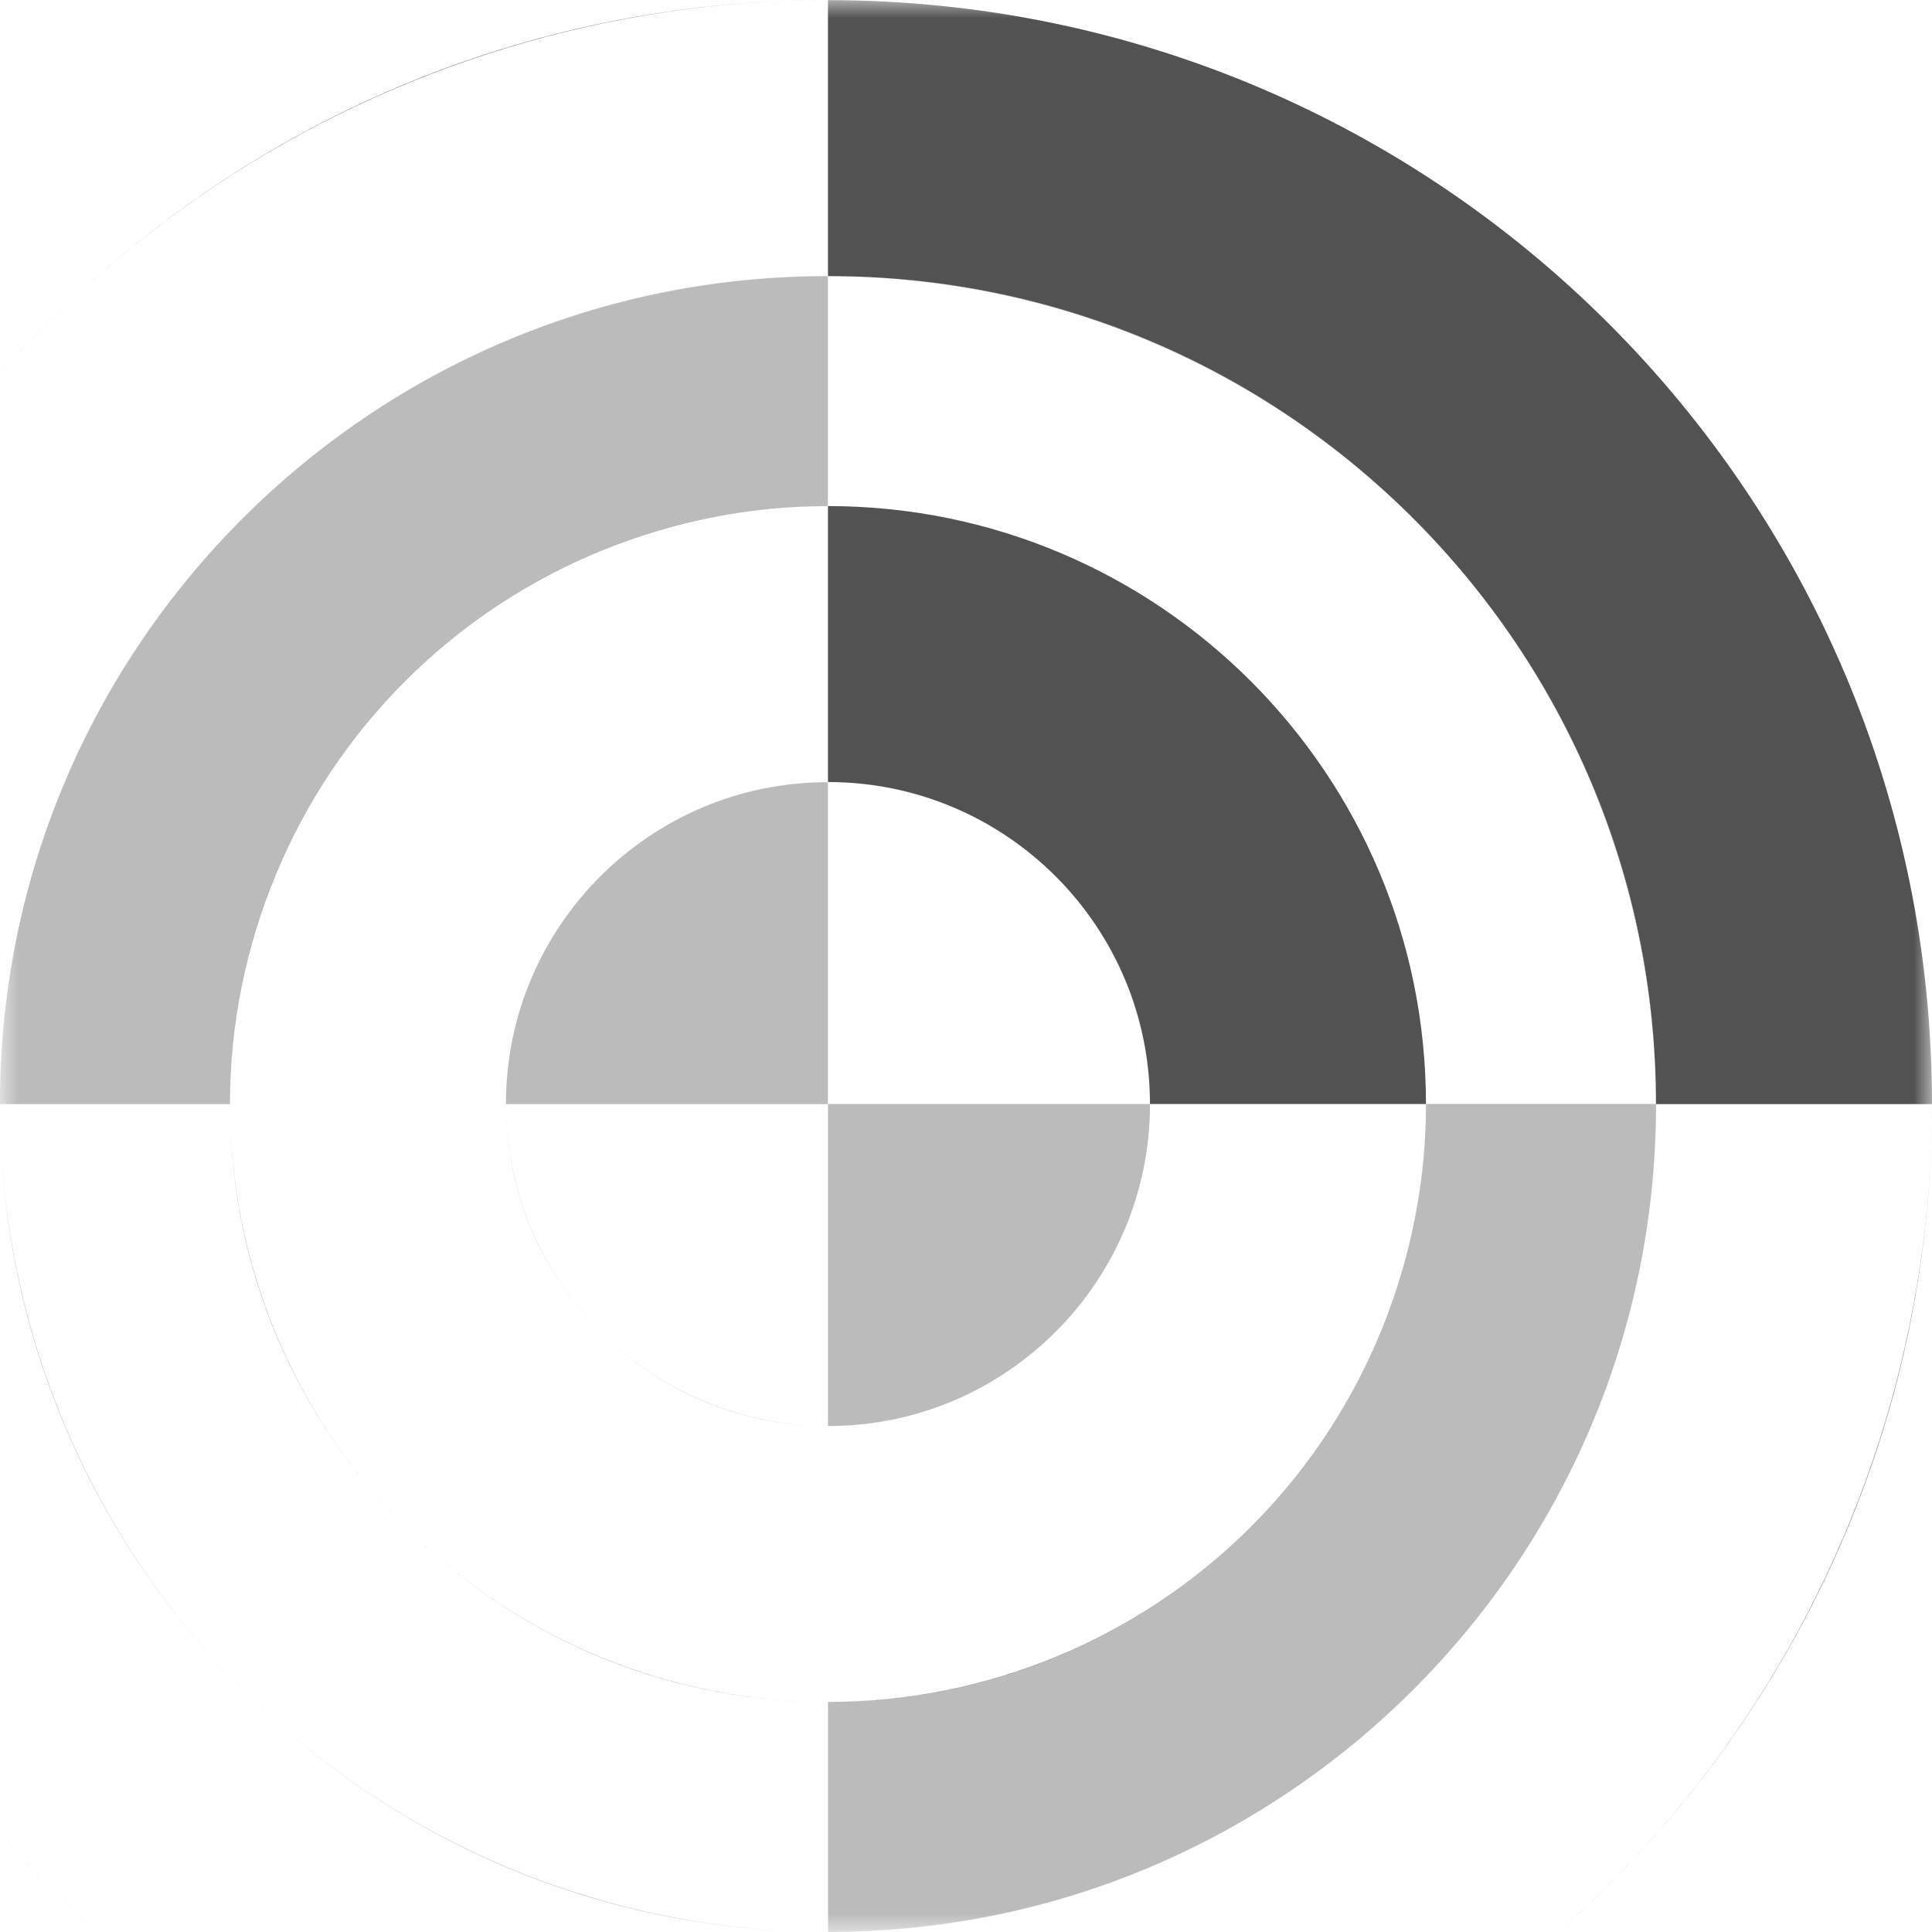 <?xml version="1.0" encoding="UTF-8"?> <svg xmlns="http://www.w3.org/2000/svg" width="54" height="54" viewBox="0 0 54 54" fill="none"><mask id="mask0_185_4" style="mask-type:alpha" maskUnits="userSpaceOnUse" x="0" y="0" width="54" height="54"><rect width="54" height="54" fill="#D9D9D9"></rect></mask><g mask="url(#mask0_185_4)"><path fill-rule="evenodd" clip-rule="evenodd" d="M5.998 5.204C11.073 1.813 17.039 0.004 23.142 0.004V7.718C35.923 7.718 46.285 18.079 46.285 30.861H53.999C53.999 36.964 52.189 42.93 48.798 48.004C45.408 53.078 40.589 57.034 34.95 59.369C31.244 60.904 27.292 61.694 23.319 61.718C40.28 61.622 53.999 47.843 53.999 30.861C53.999 13.819 40.184 0.004 23.142 0.004C6.165 0.004 -7.61 13.714 -7.715 30.667C-7.69 26.699 -6.9 22.754 -5.367 19.052C-3.031 13.414 0.924 8.595 5.998 5.204ZM-7.715 31.078C-7.599 47.954 6.066 61.612 22.945 61.717C20.998 61.705 19.049 61.508 17.122 61.125C11.136 59.934 5.638 56.996 1.322 52.68C-2.993 48.365 -5.932 42.866 -7.123 36.881C-7.505 34.96 -7.701 33.017 -7.715 31.078Z" fill="#525252"></path><path fill-rule="evenodd" clip-rule="evenodd" d="M3.898 43.717C1.355 39.911 -0.002 35.437 -0.002 30.86L6.427 30.86C6.427 21.629 13.91 14.145 23.141 14.145L23.141 7.717C27.718 7.717 32.193 9.074 35.999 11.617C39.805 14.16 42.771 17.774 44.523 22.003C45.673 24.781 46.266 27.742 46.284 30.72C46.209 18.003 35.876 7.717 23.141 7.717C10.36 7.717 -0.002 18.078 -0.002 30.86C-0.002 43.595 10.284 53.927 23.001 54.002C20.024 53.984 17.063 53.392 14.285 52.241C10.056 50.49 6.441 47.523 3.898 43.717ZM23.3 54.002C35.956 53.917 46.199 43.674 46.284 31.019C46.274 32.475 46.126 33.933 45.84 35.375C44.947 39.864 42.742 43.988 39.506 47.224C36.269 50.461 32.145 52.665 27.656 53.558C26.215 53.845 24.756 53.992 23.3 54.002Z" fill="#BBBBBB"></path><path fill-rule="evenodd" clip-rule="evenodd" d="M42.387 17.997C44.93 21.803 46.287 26.277 46.287 30.855L39.858 30.855C39.858 40.086 32.375 47.569 23.144 47.569L23.144 53.998C18.566 53.998 14.092 52.641 10.286 50.098C6.48 47.555 3.514 43.94 1.762 39.711C0.611 36.933 0.019 33.972 0.001 30.995C0.076 43.712 10.409 53.998 23.144 53.998C35.925 53.998 46.287 43.636 46.287 30.855C46.287 18.12 36.001 7.787 23.284 7.712C26.261 7.73 29.222 8.322 32 9.473C36.229 11.225 39.844 14.191 42.387 17.997ZM22.985 7.712C10.329 7.797 0.086 18.04 0.001 30.696C0.011 29.24 0.158 27.781 0.445 26.34C1.338 21.85 3.542 17.727 6.779 14.49C10.015 11.253 14.139 9.049 18.629 8.156C20.07 7.869 21.529 7.722 22.985 7.712Z" fill="#BBBBBB"></path><path fill-rule="evenodd" clip-rule="evenodd" d="M13.856 16.961C16.604 15.125 19.836 14.145 23.142 14.145V21.858C28.112 21.858 32.142 25.888 32.142 30.858L39.856 30.858C39.856 34.164 38.876 37.395 37.039 40.144C35.203 42.892 32.592 45.034 29.538 46.299C27.531 47.131 25.391 47.559 23.24 47.571C32.426 47.519 39.856 40.056 39.856 30.858C39.856 21.627 32.373 14.145 23.142 14.145C13.943 14.145 6.48 21.575 6.428 30.76C6.44 28.609 6.868 26.469 7.7 24.462C8.965 21.408 11.107 18.798 13.856 16.961ZM6.428 30.974C6.49 40.113 13.887 47.51 23.026 47.571C21.975 47.564 20.922 47.458 19.881 47.251C16.639 46.606 13.661 45.014 11.323 42.676C8.985 40.339 7.394 37.361 6.749 34.119C6.542 33.078 6.435 32.025 6.428 30.974Z" fill="#525252"></path><path fill-rule="evenodd" clip-rule="evenodd" d="M30.626 25.858C31.615 27.338 32.143 29.078 32.143 30.858L23.143 30.858L23.142 30.858L23.142 39.858C21.362 39.858 19.622 39.33 18.142 38.341C16.662 37.352 15.508 35.946 14.827 34.302C14.379 33.221 14.149 32.068 14.142 30.909C14.17 35.856 18.189 39.858 23.142 39.858C28.113 39.858 32.143 35.828 32.143 30.858C32.143 25.906 28.143 21.888 23.198 21.858C24.356 21.865 25.507 22.096 26.587 22.543C28.231 23.224 29.637 24.378 30.626 25.858ZM23.08 21.858C18.159 21.892 14.176 25.875 14.142 30.796C14.146 30.23 14.204 29.663 14.315 29.102C14.662 27.356 15.52 25.753 16.778 24.494C18.037 23.235 19.641 22.378 21.387 22.031C21.947 21.919 22.514 21.862 23.08 21.858Z" fill="#BBBBBB"></path><path fill-rule="evenodd" clip-rule="evenodd" d="M15.657 35.861C14.668 34.381 14.141 32.641 14.141 30.861L23.141 30.861L23.141 30.861L23.141 21.862C24.921 21.862 26.661 22.389 28.141 23.378C29.621 24.367 30.775 25.773 31.456 27.417C31.904 28.499 32.134 29.652 32.141 30.811C32.114 25.863 28.095 21.862 23.141 21.862C18.17 21.862 14.141 25.891 14.141 30.861C14.141 35.813 18.14 39.831 23.085 39.861C21.927 39.854 20.776 39.623 19.697 39.176C18.052 38.495 16.646 37.342 15.657 35.861ZM23.203 39.861C28.124 39.828 32.108 35.845 32.141 30.924C32.137 31.49 32.08 32.057 31.968 32.617C31.621 34.363 30.764 35.967 29.505 37.225C28.246 38.484 26.643 39.341 24.897 39.688C24.336 39.8 23.769 39.857 23.203 39.861Z" fill="#BBBBBB"></path></g></svg> 